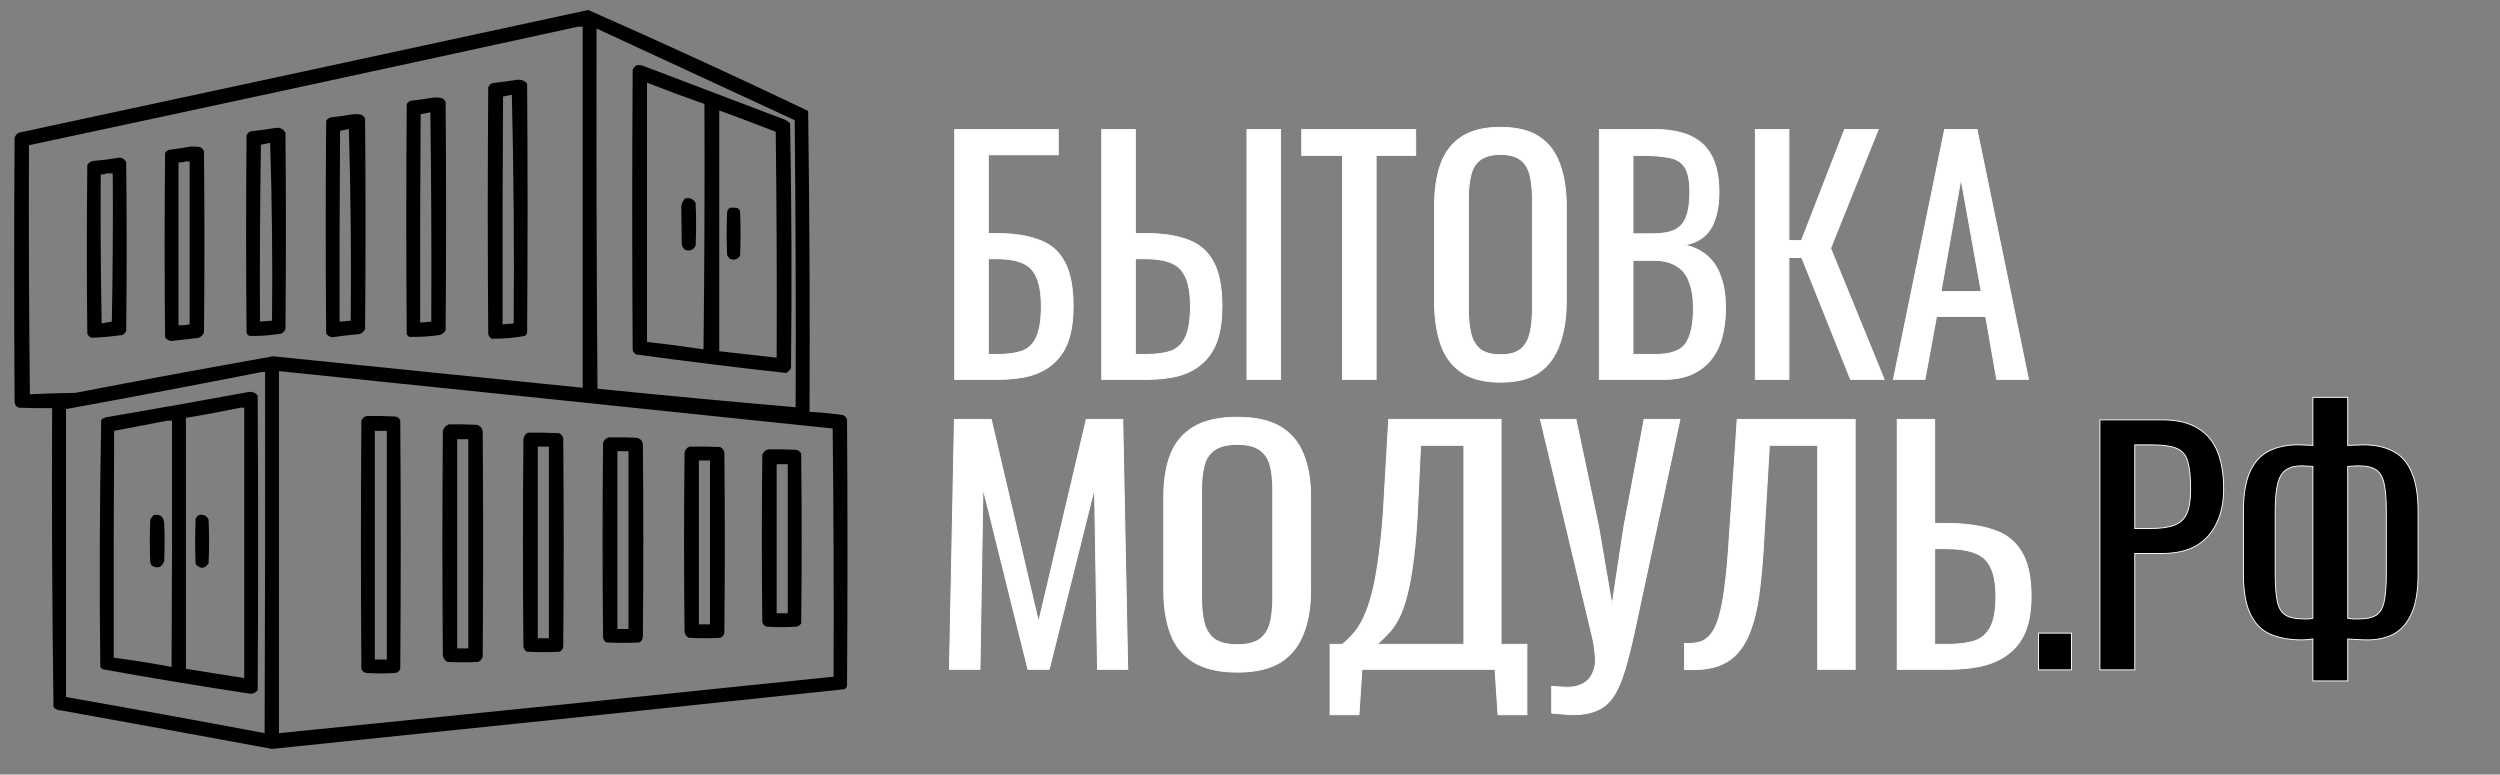 <?xml version="1.0" encoding="UTF-8" standalone="no"?> <svg xmlns:inkscape="http://www.inkscape.org/namespaces/inkscape" xmlns:sodipodi="http://sodipodi.sourceforge.net/DTD/sodipodi-0.dtd" xmlns="http://www.w3.org/2000/svg" xmlns:svg="http://www.w3.org/2000/svg" viewBox="2180.188 3176.765 2700 836.47" width="2700" height="836.47" version="1.1" id="svg1" sodipodi:docname="logo-black.svg" inkscape:version="1.3.2 (091e20e, 2023-11-25, custom)"><rect x="2180.188" y="3176.765" width="2700" height="836.47" fill="#808080" stroke="none"/><defs id="defs1"></defs><g inkscape:groupmode="layer" id="layer1" inkscape:label="Layer 1"><path fill="#000000" stroke="none" fill-opacity="1" stroke-width="1" stroke-opacity="1" clip-rule="evenodd" color="#333333" fill-rule="evenodd" font-size-adjust="none" text-rendering="geometricprecision" id="tSvg8c674cff8b" title="Path 20" d="m 2815.476,3187.568 c 79.69,35.092 158.85,71.426 237.5,109 1.5,108.252 2,216.585 1.5,325 12.05,0.572 24.05,1.739 36,3.5 2.17,0.833 3.67,2.333 4.5,4.5 0.67,96 0.67,192 0,288 -0.47,1.431 -1.3,2.597 -2.5,3.5 -206.13,21.863 -412.3,43.363 -618.5,64.5 -75.763,-13.989 -151.596,-27.822 -227.5,-41.5 -3.322,-0.059 -6.156,-1.226 -8.5,-3.5 -1.496,-107.585 -1.996,-215.252 -1.5,-323 -12.005,0.167 -24.005,0 -36,-0.5 -2.602,-0.935 -4.102,-2.768 -4.5,-5.5 -0.667,-95.333 -0.667,-190.667 0,-286 0.774,-2.439 2.274,-4.273 4.5,-5.5 205.165,-43.998 410.165,-88.164 615,-132.5 z m -11,18 c 1.67,0 3.33,0 5,0 0,130 0,260 0,390 -111.49,-11.366 -222.99,-22.699 -334.5,-34 -71.25,12.65 -142.417,25.817 -213.5,39.5 -16.377,0.181 -32.711,0.681 -49,1.5 -1,-89.664 -1.333,-179.331 -1,-269 197.88,-42.224 395.547,-84.89 593,-128 z m 20,2 c 71.34,33.002 142.67,66.002 214,99 1,103.331 1.33,206.665 1,310 -71.4,-6.14 -142.73,-12.807 -214,-20 -1,-129.665 -1.33,-259.332 -1,-389 z m -343,370 c 199.37,20.449 398.71,41.115 598,62 1,89.331 1.33,178.664 1,268 -199.63,20.699 -399.29,41.033 -599,61 0,-130.333 0,-260.667 0,-391 z m -19,1 c 1.333,0 2.667,0 4,0 0.167,130 0,260 -0.5,390 -71.389,-13.444 -142.889,-26.444 -214.5,-39 0,-103.667 0,-207.333 0,-311 70.551,-12.845 140.884,-26.178 211,-40 z" style="fill:#000000;fill-opacity:1"></path><path fill="#000000" stroke="none" fill-opacity="1" stroke-width="1" stroke-opacity="1" clip-rule="evenodd" color="#333333" fill-rule="evenodd" font-size-adjust="none" text-rendering="geometricprecision" id="tSvg116df33ab2b" title="Path 21" display="" d="m 2867.976,3247.068 c 2.03,-0.162 4.03,0 6,0.5 50,19 100,38 150,57 3.71,0.936 6.87,2.769 9.5,5.5 1.66,87.943 1.99,175.943 1,264 -1.17,2.5 -3,4.333 -5.5,5.5 -54.04,-6.005 -108.04,-12.672 -162,-20 -1.55,-1.214 -2.72,-2.714 -3.5,-4.5 -0.67,-101 -0.67,-202 0,-303 1.02,-2.187 2.52,-3.854 4.5,-5 z m 11,19 c 0,93.333 0,186.667 0,280 20.4,2.258 40.73,4.925 61,8 1,-88.331 1.33,-176.664 1,-265 -20.81,-7.27 -41.48,-14.937 -62,-23 z m 78,30 c 0,86.667 0,173.333 0,260 20.67,2.333 41.33,4.667 62,7 0.33,-81.336 0,-162.669 -1,-244 -20.28,-7.87 -40.61,-15.537 -61,-23 z" style="fill:#000000;fill-opacity:1"></path><path fill="#000000" stroke="none" fill-opacity="1" stroke-width="1" stroke-opacity="1" clip-rule="evenodd" color="#333333" fill-rule="evenodd" font-size-adjust="none" text-rendering="geometricprecision" id="tSvgb73b8f7109" title="Path 22" display="" d="m 2737.976,3263.068 c 4.67,-0.8 8.5,0.533 11.5,4 0.67,89.667 0.67,179.333 0,269 -0.47,1.431 -1.3,2.597 -2.5,3.5 -11.92,2.158 -23.92,3.158 -36,3 -1.55,-1.214 -2.72,-2.714 -3.5,-4.5 -0.67,-89 -0.67,-178 0,-267 0.83,-2.167 2.33,-3.667 4.5,-4.5 8.83,-1.07 17.49,-2.237 26,-3.5 z m -5,16 c -3.06,0.701 -6.23,1.368 -9.5,2 -0.5,81.999 -0.67,163.999 -0.5,246 4,-0.333 8,-0.667 12,-1 0.66,-82.673 0,-165.007 -2,-247 z" style="fill:#000000;fill-opacity:1"></path><path fill="#000000" stroke="none" fill-opacity="1" stroke-width="1" stroke-opacity="1" clip-rule="evenodd" color="#333333" fill-rule="evenodd" font-size-adjust="none" text-rendering="geometricprecision" id="tSvg154292084ad" title="Path 23" display="" d="m 2648.976,3282.068 c 2.687,-0.164 5.354,0 8,0.5 2.167,0.833 3.667,2.333 4.5,4.5 0.667,82 0.667,164 0,246 -1.26,2.928 -3.427,4.761 -6.5,5.5 -10.958,1.626 -21.958,2.292 -33,2 -0.833,-0.833 -1.667,-1.667 -2.5,-2.5 -0.667,-83 -0.667,-166 0,-249 1.008,-1.759 2.508,-2.926 4.5,-3.5 8.503,-0.996 16.836,-2.163 25,-3.5 z m -4,16 c -3.397,0.698 -6.897,1.365 -10.5,2 -0.5,74.999 -0.667,149.999 -0.5,225 4.019,-0.146 8.019,-0.479 12,-1 0.333,-75.502 -10e-4,-150.835 -1,-226 z" style="fill:#000000;fill-opacity:1"></path><path fill="#000000" stroke="none" fill-opacity="1" stroke-width="1" stroke-opacity="1" clip-rule="evenodd" color="#333333" fill-rule="evenodd" font-size-adjust="none" text-rendering="geometricprecision" id="tSvg3faae43215" title="Path 24" display="" d="m 2561.976,3300.068 c 2.687,-0.164 5.354,0 8,0.5 2.167,0.833 3.667,2.333 4.5,4.5 0.667,75.667 0.667,151.333 0,227 -1.26,2.928 -3.427,4.761 -6.5,5.5 -9.727,0.84 -19.394,2.007 -29,3.5 -2.688,-0.505 -4.855,-1.838 -6.5,-4 -0.667,-76.667 -0.667,-153.333 0,-230 1.214,-1.549 2.714,-2.715 4.5,-3.5 8.523,-0.85 16.856,-2.017 25,-3.5 z m -5,16 c -3.063,0.701 -6.23,1.368 -9.5,2 -0.5,68.666 -0.667,137.333 -0.5,206 4.019,-0.146 8.019,-0.479 12,-1 0.663,-69.341 0,-138.341 -2,-207 z" style="fill:#000000;fill-opacity:1"></path><path fill="#000000" stroke="none" fill-opacity="1" stroke-width="1" stroke-opacity="1" clip-rule="evenodd" color="#333333" fill-rule="evenodd" font-size-adjust="none" text-rendering="geometricprecision" id="tSvg9d964c3e7d" title="Path 25" display="" d="m 2476.976,3315.068 c 5.135,-1.074 8.968,0.593 11.5,5 0.667,70.667 0.667,141.333 0,212 -1.52,3.852 -4.353,5.685 -8.5,5.5 -9.96,1.552 -19.96,2.219 -30,2 -1.833,-0.5 -3,-1.667 -3.5,-3.5 -0.667,-71 -0.667,-142 0,-213 0.833,-2.167 2.333,-3.667 4.5,-4.5 8.846,-0.924 17.512,-2.091 26,-3.5 z m -5,16 c -3.195,0.736 -6.529,1.403 -10,2 -1,63.663 -1.333,127.33 -1,191 4.342,-0.239 8.676,-0.573 13,-1 0.663,-64.342 0,-128.342 -2,-192 z" style="fill:#000000;fill-opacity:1"></path><path fill="#000000" stroke="none" fill-opacity="1" stroke-width="1" stroke-opacity="1" clip-rule="evenodd" color="#333333" fill-rule="evenodd" font-size-adjust="none" text-rendering="geometricprecision" id="tSvg37eb16dca2" title="Path 26" display="" d="m 2385.976,3335.068 c 3.35,-0.165 6.683,0 10,0.5 2.167,0.833 3.667,2.333 4.5,4.5 0.667,65.333 0.667,130.667 0,196 -1.167,2.5 -3,4.333 -5.5,5.5 -9.848,1.068 -19.681,2.235 -29.5,3.5 -2.923,-0.295 -5.257,-1.629 -7,-4 -0.667,-66.333 -0.667,-132.667 0,-199 1.008,-1.759 2.508,-2.926 4.5,-3.5 7.836,-0.995 15.503,-2.161 23,-3.5 z m -5,16 c -2.448,0.973 -5.115,1.306 -8,1 0,58.667 0,117.333 0,176 4.048,0.105 8.048,-0.228 12,-1 0,-58.667 0,-117.333 0,-176 -1.333,0 -2.667,0 -4,0 z" style="fill:#000000;fill-opacity:1"></path><path fill="#000000" stroke="none" fill-opacity="1" stroke-width="1" stroke-opacity="1" clip-rule="evenodd" color="#333333" fill-rule="evenodd" font-size-adjust="none" text-rendering="geometricprecision" id="tSvgee839f6971" title="Path 27" display="" d="m 2308.976,3347.068 c 3.59,0.044 6.09,1.711 7.5,5 0.667,60.667 0.667,121.333 0,182 -0.833,2.167 -2.333,3.667 -4.5,4.5 -10.978,1.591 -21.978,2.591 -33,3 -2.167,-0.833 -3.667,-2.333 -4.5,-4.5 -0.667,-60.667 -0.667,-121.333 0,-182 1.378,-2.608 3.545,-4.108 6.5,-4.5 9.528,-0.779 18.862,-1.946 28,-3.5 z m -14,17 c -1.765,0.961 -3.765,1.295 -6,1 -0.333,53.671 0,107.337 1,161 3.667,-0.667 7.333,-1.333 11,-2 1,-53.329 1.333,-106.663 1,-160 -2.333,0 -4.667,0 -7,0 z" style="fill:#000000;fill-opacity:1"></path><path fill="#000000" stroke="none" fill-opacity="1" stroke-width="1" stroke-opacity="1" clip-rule="evenodd" color="#333333" fill-rule="evenodd" font-size-adjust="none" text-rendering="geometricprecision" id="tSvgd2f94e48cf" title="Path 28" display="" d="m 2919.976,3391.068 c 5.24,-1.229 9.08,0.437 11.5,5 0.67,15.333 0.67,30.667 0,46 -2.44,4.724 -6.27,6.224 -11.5,4.5 -2.39,-1.887 -3.55,-4.387 -3.5,-7.5 -0.25,-13.584 -0.42,-26.584 -0.5,-39 0.35,-3.513 1.69,-6.513 4,-9 z" style="fill:#000000;fill-opacity:1"></path><path fill="#000000" stroke="none" fill-opacity="1" stroke-width="1" stroke-opacity="1" clip-rule="evenodd" color="#333333" fill-rule="evenodd" font-size-adjust="none" text-rendering="geometricprecision" id="tSvg115dc3cdc2c" title="Path 29" display="" d="m 2968.976,3401.068 c 2.69,-0.164 5.35,0 8,0.5 1.2,0.903 2.03,2.069 2.5,3.5 0.67,16 0.67,32 0,48 -2.51,3.712 -6.01,4.878 -10.5,3.5 -1.55,-1.214 -2.72,-2.714 -3.5,-4.5 -0.67,-15.333 -0.67,-30.667 0,-46 0.26,-2.407 1.42,-4.073 3.5,-5 z" style="fill:#000000;fill-opacity:1"></path><path fill="#000000" stroke="none" fill-opacity="1" stroke-width="1" stroke-opacity="1" clip-rule="evenodd" color="#333333" fill-rule="evenodd" font-size-adjust="none" text-rendering="geometricprecision" id="tSvg99ad2a9762" title="Path 30" display="" d="m 2448.976,3600.068 c 3.926,-0.453 7.092,0.88 9.5,4 0.667,106 0.667,212 0,318 -1.87,2.518 -4.37,3.852 -7.5,4 -53.497,-8.083 -106.83,-16.916 -160,-26.5 -0.833,-0.833 -1.667,-1.667 -2.5,-2.5 -0.995,-89.081 -0.661,-178.081 1,-267 1.419,-0.96 2.919,-1.793 4.5,-2.5 51.858,-8.875 103.525,-18.041 155,-27.5 z m -9,17 c -19.473,4.026 -39.14,7.693 -59,11 0,90.333 0,180.667 0,271 20.979,3.441 41.979,6.774 63,10 0,-97.333 0,-194.667 0,-292 -1.333,0 -2.667,0 -4,0 z m -79,14 c -19.083,3.599 -38.249,7.266 -57.5,11 -0.5,81.666 -0.667,163.333 -0.5,245 20.96,2.744 41.794,6.077 62.5,10 0.5,-88.666 0.667,-177.333 0.5,-266 -1.667,0 -3.333,0 -5,0 z" style="fill:#000000;fill-opacity:1"></path><path fill="#000000" stroke="none" fill-opacity="1" stroke-width="1" stroke-opacity="1" clip-rule="evenodd" color="#333333" fill-rule="evenodd" font-size-adjust="none" text-rendering="geometricprecision" id="tSvg100f0847a14" title="Path 31" display="" d="m 2575.976,3626.068 c 10.339,-0.166 20.672,0 31,0.5 2.732,0.398 4.565,1.898 5.5,4.5 0.667,89.333 0.667,178.667 0,268 -0.935,2.602 -2.768,4.102 -5.5,4.5 -10.333,0.667 -20.667,0.667 -31,0 -2.732,-0.398 -4.565,-1.898 -5.5,-4.5 -0.667,-89.333 -0.667,-178.667 0,-268 1.107,-2.613 2.94,-4.28 5.5,-5 z m 9,16 c 0,82.333 0,164.667 0,247 4.333,0 8.667,0 13,0 0,-82.333 0,-164.667 0,-247 -4.333,0 -8.667,0 -13,0 z" style="fill:#000000;fill-opacity:1"></path><path fill="#000000" stroke="none" fill-opacity="1" stroke-width="1" stroke-opacity="1" clip-rule="evenodd" color="#333333" fill-rule="evenodd" font-size-adjust="none" text-rendering="geometricprecision" id="tSvg2db6ee15b0" title="Path 32" display="" d="m 2664.976,3635.068 c 10.01,-0.166 20.01,0 30,0.5 3.5,0.833 5.67,3 6.5,6.5 0.67,81.333 0.67,162.667 0,244 -0.77,2.439 -2.27,4.273 -4.5,5.5 -11.33,0.667 -22.67,0.667 -34,0 -2.31,-1.637 -3.81,-3.804 -4.5,-6.5 -0.667,-81 -0.667,-162 0,-243 1.018,-3.515 3.185,-5.848 6.5,-7 z m 9,16 c 0,75.333 0,150.667 0,226 4,0 8,0 12,0 0,-75.333 0,-150.667 0,-226 -4,0 -8,0 -12,0 z" style="fill:#000000;fill-opacity:1"></path><path fill="#000000" stroke="none" fill-opacity="1" stroke-width="1" stroke-opacity="1" clip-rule="evenodd" color="#333333" fill-rule="evenodd" font-size-adjust="none" text-rendering="geometricprecision" id="tSvg3f7010d18" title="Path 33" display="" d="m 2749.976,3644.068 c 11.34,-0.167 22.67,0 34,0.5 2.31,1.109 3.81,2.943 4.5,5.5 0.67,75 0.67,150 0,225 -0.35,2.348 -1.51,4.181 -3.5,5.5 -12,0.667 -24,0.667 -36,0 -1.99,-1.319 -3.15,-3.152 -3.5,-5.5 -0.67,-74.667 -0.67,-149.333 0,-224 0.53,-3.085 2.03,-5.418 4.5,-7 z m 11,15 c 0,69 0,138 0,207 4,0 8,0 12,0 0,-69 0,-138 0,-207 -4,0 -8,0 -12,0 z" style="fill:#000000;fill-opacity:1"></path><path fill="#000000" stroke="none" fill-opacity="1" stroke-width="1" stroke-opacity="1" clip-rule="evenodd" color="#333333" fill-rule="evenodd" font-size-adjust="none" text-rendering="geometricprecision" id="tSvga6bc2c726a" title="Path 34" display="" d="m 2837.976,3649.068 c 10.01,-0.166 20.01,0 30,0.5 3.5,0.833 5.67,3 6.5,6.5 0.67,69.333 0.67,138.667 0,208 -0.07,2.776 -1.23,4.942 -3.5,6.5 -12,0.667 -24,0.667 -36,0 -1.99,-1.319 -3.15,-3.152 -3.5,-5.5 -0.67,-70 -0.67,-140 0,-210 1.11,-3.281 3.28,-5.281 6.5,-6 z m 9,15 c 0,64 0,128 0,192 4,0 8,0 12,0 0,-64 0,-128 0,-192 -4,0 -8,0 -12,0 z" style="fill:#000000;fill-opacity:1"></path><path fill="#000000" stroke="none" fill-opacity="1" stroke-width="1" stroke-opacity="1" clip-rule="evenodd" color="#333333" fill-rule="evenodd" font-size-adjust="none" text-rendering="geometricprecision" id="tSvg1571301f466" title="Path 35" display="" d="m 2924.976,3659.068 c 11.01,-0.167 22.01,0 33,0.5 2.31,1.109 3.81,2.943 4.5,5.5 0.67,65 0.67,130 0,195 -0.4,2.732 -1.9,4.565 -4.5,5.5 -11.33,0.667 -22.67,0.667 -34,0 -2.88,-1.589 -4.38,-4.089 -4.5,-7.5 -0.67,-63.667 -0.67,-127.333 0,-191 0.14,-3.949 1.97,-6.616 5.5,-8 z m 10,15 c 0,59 0,118 0,177 4,0 8,0 12,0 0,-59 0,-118 0,-177 -4,0 -8,0 -12,0 z" style="fill:#000000;fill-opacity:1"></path><path fill="#000000" stroke="none" fill-opacity="1" stroke-width="1" stroke-opacity="1" clip-rule="evenodd" color="#333333" fill-rule="evenodd" font-size-adjust="none" text-rendering="geometricprecision" id="tSvg48fb471189" title="Path 36" display="" d="m 3009.976,3662.068 c 10.01,-0.166 20.01,0 30,0.5 2.73,0.398 4.57,1.898 5.5,4.5 0.67,61 0.67,122 0,183 -1.21,1.549 -2.71,2.715 -4.5,3.5 -11,0.667 -22,0.667 -33,0 -2.17,-0.833 -3.67,-2.333 -4.5,-4.5 -0.67,-60.333 -0.67,-120.667 0,-181 1.11,-3.281 3.28,-5.281 6.5,-6 z m 9,16 c 0,53.667 0,107.333 0,161 4,0 8,0 12,0 0,-53.667 0,-107.333 0,-161 -4,0 -8,0 -12,0 z" style="fill:#000000;fill-opacity:1"></path><path fill="#000000" stroke="none" fill-opacity="1" stroke-width="1" stroke-opacity="1" clip-rule="evenodd" color="#333333" fill-rule="evenodd" font-size-adjust="none" text-rendering="geometricprecision" id="tSvg10cb1b4dbd6" title="Path 37" display="" d="m 2345.976,3733.068 c 6.788,-1.369 10.622,1.298 11.5,8 0.667,14 0.667,28 0,42 -2.762,6.698 -7.262,8.198 -13.5,4.5 -0.691,-1.067 -1.191,-2.234 -1.5,-3.5 -0.667,-15.333 -0.667,-30.667 0,-46 0.997,-1.823 2.164,-3.49 3.5,-5 z" style="fill:#000000;fill-opacity:1"></path><path fill="#000000" stroke="none" fill-opacity="1" stroke-width="1" stroke-opacity="1" clip-rule="evenodd" color="#333333" fill-rule="evenodd" font-size-adjust="none" text-rendering="geometricprecision" id="tSvg2ef5a617de" title="Path 38" display="" d="m 2394.976,3733.068 c 4.939,-1.148 8.439,0.519 10.5,5 0.667,15.667 0.667,31.333 0,47 -4.184,6.163 -8.851,6.496 -14,1 -0.667,-16.333 -0.667,-32.667 0,-49 0.69,-1.85 1.856,-3.184 3.5,-4 z" style="fill:#000000;fill-opacity:1"></path></g><g inkscape:groupmode="layer" id="layer2" inkscape:label="Layer 2"><path d="m 3094.224,4041.107 5.18,-279.726 h 38.333 l 49.384,226.889 49.729,-226.889 h 37.987 l 5.18,279.726 h -31.426 l -3.108,-203.06 -47.312,203.06 h -22.102 l -46.966,-203.06 -3.108,203.06 z m 300.101,3.108 q -28.318,0 -45.24,-11.051 -16.922,-11.051 -24.174,-31.426 -7.252,-20.72 -7.252,-48.348 v -106.02 q 0,-27.627 7.252,-47.312 7.598,-20.03 24.174,-30.39 16.922,-10.706 45.24,-10.706 28.318,0 44.894,10.706 16.576,10.706 23.828,30.39 7.598,19.684 7.598,47.312 v 106.365 q 0,27.282 -7.598,47.657 -7.252,20.375 -23.828,31.771 -16.576,11.051 -44.894,11.051 z m 0,-30.735 q 15.54,0 23.483,-6.216 7.943,-6.561 10.706,-17.958 2.763,-11.742 2.763,-27.282 v -122.596 q 0,-15.54 -2.763,-26.591 -2.763,-11.396 -10.706,-17.267 -7.943,-6.216 -23.483,-6.216 -15.54,0 -23.829,6.216 -7.943,5.871 -10.706,17.267 -2.763,11.051 -2.763,26.591 v 122.596 q 0,15.54 2.763,27.282 2.763,11.396 10.706,17.958 8.288,6.216 23.829,6.216 z m 96.695,78.392 v -78.738 h 12.778 q 5.871,-4.835 11.396,-11.742 5.871,-6.907 10.706,-17.958 5.18,-11.396 9.324,-29.009 4.144,-17.958 7.252,-44.894 3.453,-26.937 5.18,-65.269 l 4.489,-82.882 h 117.071 v 251.754 h 26.937 v 78.738 h -30.045 l -3.108,-50.765 h -138.827 l -3.108,50.765 z m 49.038,-78.738 h 90.479 v -222.745 h -45.24 l -2.763,63.197 q -1.381,37.297 -4.489,62.852 -2.763,25.21 -6.907,41.786 -3.799,16.231 -8.979,26.591 -4.835,10.015 -10.706,16.231 -5.526,6.216 -11.396,12.087 z m 181.995,77.011 v -30.045 q 4.835,0.345 8.633,0.691 4.144,0.345 7.598,0.345 7.252,0 12.432,-2.072 5.525,-2.072 9.324,-6.216 3.799,-4.144 5.525,-9.669 2.072,-5.526 2.072,-12.087 0,-4.489 -0.691,-9.669 -0.345,-5.18 -1.381,-11.396 l -55.255,-248.645 h 36.952 l 23.483,119.143 14.159,88.753 12.432,-88.062 21.066,-119.833 h 37.297 l -46.966,235.177 q -5.526,27.627 -10.706,45.93 -5.18,18.648 -12.087,29.354 -6.561,10.706 -16.922,15.195 -10.015,4.835 -25.555,4.835 -3.108,0 -8.979,-0.691 -5.526,-0.345 -12.432,-1.036 z m 138.482,-49.038 v -29.009 q 7.598,0.345 13.814,-1.036 6.561,-1.381 11.396,-6.561 5.18,-5.18 8.979,-16.231 3.799,-11.051 6.561,-30.045 2.763,-18.994 4.835,-48.002 l 9.324,-148.842 h 122.941 v 279.726 h -39.024 v -250.718 h -50.42 l -6.561,119.833 q -1.727,26.937 -4.489,48.693 -2.763,21.411 -8.288,37.642 -5.18,15.886 -14.159,26.591 -8.634,10.36 -22.102,14.85 -13.468,4.489 -32.807,3.108 z m 221.709,0 v -279.726 h 39.024 v 116.38 h 11.051 q 30.39,0 50.074,7.252 19.684,6.907 29.354,24.519 10.015,17.612 10.015,49.729 0,21.756 -5.18,37.297 -5.18,15.195 -16.231,25.21 -10.706,10.015 -27.282,14.85 -16.231,4.489 -39.023,4.489 z m 39.024,-27.973 h 12.778 q 17.612,0 28.663,-3.799 11.396,-4.144 16.922,-15.886 5.525,-11.742 5.525,-34.534 0,-28.663 -11.051,-40.75 -11.051,-12.087 -40.75,-12.087 h -12.087 z" id="text1" style="font-size:345.341px;font-family:Oswald;-inkscape-font-specification:Oswald;fill:#ffffff;stroke:#ffffff;stroke-width:1.036" transform="scale(1.036,0.965)" aria-label="МОДУЛЬ"></path><path d="m 3270.128,3523.104 v -265.132 h 113.909 v 26.84 h -76.921 v 83.468 h 8.183 q 28.805,0 47.462,6.874 18.985,6.546 28.15,23.24 9.492,16.694 9.492,47.135 0,20.621 -4.91,35.351 -4.91,14.402 -15.384,23.895 -10.147,9.492 -25.859,14.075 -15.384,4.255 -36.988,4.255 z m 36.988,-26.513 h 10.474 q 16.366,0 26.84,-3.601 10.802,-3.928 15.712,-15.057 5.237,-11.129 5.237,-32.732 0,-27.168 -10.474,-38.624 -10.147,-11.456 -38.297,-11.456 h -9.492 z m 124.71,26.513 v -265.132 h 36.988 v 110.308 h 10.474 q 28.805,0 47.462,6.874 18.657,6.546 27.823,23.24 9.492,16.694 9.492,47.135 0,20.621 -4.91,35.351 -4.91,14.402 -15.384,23.895 -10.147,9.492 -25.859,14.075 -15.384,4.255 -36.988,4.255 z m 36.988,-26.513 h 12.111 q 16.694,0 27.168,-3.601 10.802,-3.928 16.039,-15.057 5.237,-11.129 5.237,-32.732 0,-27.168 -10.474,-38.624 -10.474,-11.456 -38.624,-11.456 h -11.456 z m 122.746,26.513 v -265.132 h 36.988 v 265.132 z m 105.071,0 v -237.637 h -44.843 v -27.495 h 125.365 v 27.495 h -43.534 v 237.637 z m 173.809,2.946 q -26.841,0 -42.88,-10.474 -16.039,-10.474 -22.913,-29.787 -6.874,-19.64 -6.874,-45.825 v -100.489 q 0,-26.186 6.874,-44.843 7.201,-18.985 22.913,-28.805 16.039,-10.147 42.88,-10.147 26.84,0 42.552,10.147 15.711,10.147 22.585,28.805 7.201,18.657 7.201,44.843 v 100.816 q 0,25.859 -7.201,45.171 -6.874,19.312 -22.585,30.114 -15.712,10.474 -42.552,10.474 z m 0,-29.132 q 14.729,0 22.258,-5.892 7.528,-6.219 10.147,-17.021 2.619,-11.129 2.619,-25.859 v -116.2 q 0,-14.73 -2.619,-25.204 -2.619,-10.802 -10.147,-16.366 -7.529,-5.892 -22.258,-5.892 -14.73,0 -22.585,5.892 -7.529,5.565 -10.147,16.366 -2.619,10.474 -2.619,25.204 v 116.2 q 0,14.73 2.619,25.859 2.619,10.802 10.147,17.021 7.856,5.892 22.585,5.892 z m 108.671,26.186 v -265.132 h 60.882 q 18.003,0 31.096,3.928 13.42,3.928 22.258,12.111 8.838,8.183 13.093,20.949 4.255,12.438 4.255,29.459 0,16.366 -4.255,28.477 -3.928,11.784 -12.438,18.657 -8.183,6.874 -21.276,8.838 16.039,3.601 25.859,12.438 9.82,8.51 14.402,22.258 4.91,13.42 4.91,32.405 0,17.021 -3.928,31.096 -3.928,14.075 -12.438,23.895 -8.183,9.82 -21.276,15.384 -12.766,5.237 -30.441,5.237 z m 36.988,-26.513 h 24.877 q 24.877,0 33.06,-11.456 8.511,-11.784 8.511,-37.642 0,-16.694 -4.583,-27.823 -4.255,-11.456 -14.075,-17.021 -9.492,-5.892 -25.859,-5.892 H 4016.1 Z m 0,-127.984 h 21.931 q 15.712,0 24.549,-4.255 8.838,-4.583 12.438,-14.402 3.601,-9.82 3.601,-25.531 0,-18.33 -5.564,-26.513 -5.564,-8.183 -17.348,-10.147 -11.784,-2.291 -30.768,-2.291 H 4016.1 Z m 134.53,154.497 v -265.132 h 36.988 v 117.837 h 13.748 l 47.462,-117.837 h 36.988 l -52.372,126.02 58.918,139.113 h -36.988 l -53.681,-129.293 h -14.075 v 129.293 z m 151.878,0 56.3,-265.132 h 35.678 l 56.627,265.132 h -35.024 l -12.111,-66.774 h -54.008 l -12.766,66.774 z m 52.372,-93.287 h 44.189 l -22.258,-119.473 z" id="text2" style="font-size:327.324px;font-family:Oswald;-inkscape-font-specification:Oswald;fill:#ffffff;stroke:#ffffff;stroke-width:0.982" transform="scale(0.982,1.018)" aria-label="БЫТОВКА"></path><path d="m 4381.739,3900.198 v -39.667 h 35.667 v 39.667 z m 66.333,0 v -270 h 67 q 24.333,0 38.667,9 14.667,8.667 21.333,25.333 6.667,16.667 6.667,40.333 0,21.333 -7.667,37 -7.333,15.667 -22,24.333 -14.667,8.333 -36.667,8.333 h -29.667 v 125.666 z m 37.667,-152.667 h 17.333 q 16.333,0 25.667,-3.667 9.333,-3.667 13.333,-12.667 4,-9.333 4,-26 0,-19.333 -3,-29.667 -2.667,-10.333 -11.667,-14.333 -9,-4 -28,-4 h -17.667 z m 192.333,164.667 v -45.333 q -1.667,0.333 -5.333,0.667 -3.667,0.333 -6.333,0.333 -20.333,0 -34.667,-6.333 -14,-6.333 -21.333,-22 -7.333,-15.667 -7.333,-43 v -67.333 q 0,-27 7,-42.667 7,-15.667 20,-22.333 13.333,-7 31.667,-7 4.667,0 9.333,0.333 4.667,0 7,0.333 v -52 h 37.667 v 52 q 3.333,-0.333 8.333,-0.333 5,-0.333 8.667,-0.333 19,0 32,7 13.333,6.667 20,22.667 7,15.667 7,42.333 v 67.333 q 0,27 -7,42.667 -7,15.667 -19.333,22.333 -12.333,6.333 -28,6.333 -5.333,0 -10.667,-0.333 -5.333,-0.333 -11,-0.667 v 45.333 z m -9.333,-67 q 2.667,0 5.333,0 2.667,-0.333 4,-0.667 v -164 q -3,-0.333 -6,-0.333 -3,-0.333 -5.667,-0.333 -11,0 -17.333,4.333 -6.333,4.333 -9,15 -2.667,10.667 -2.667,30 v 67.333 q 0,19.333 2.333,30 2.333,10.667 9,14.667 6.667,4 20,4 z m 59.333,0 q 12,0 18.333,-4 6.333,-4 8.667,-14.667 2.333,-10.667 2.333,-30 v -67.333 q 0,-19.333 -2.333,-30 -2.333,-10.667 -8.667,-15 -6.333,-4.333 -19,-4.333 -3,0 -6,0.333 -3,0 -5.667,0.333 v 164 q 2.333,0.333 5.667,0.667 3.333,0 6.667,0 z" id="text3" style="font-size:333.333px;font-family:Oswald;-inkscape-font-specification:Oswald;stroke:#ffffff" aria-label=".РФ"></path></g></svg> 